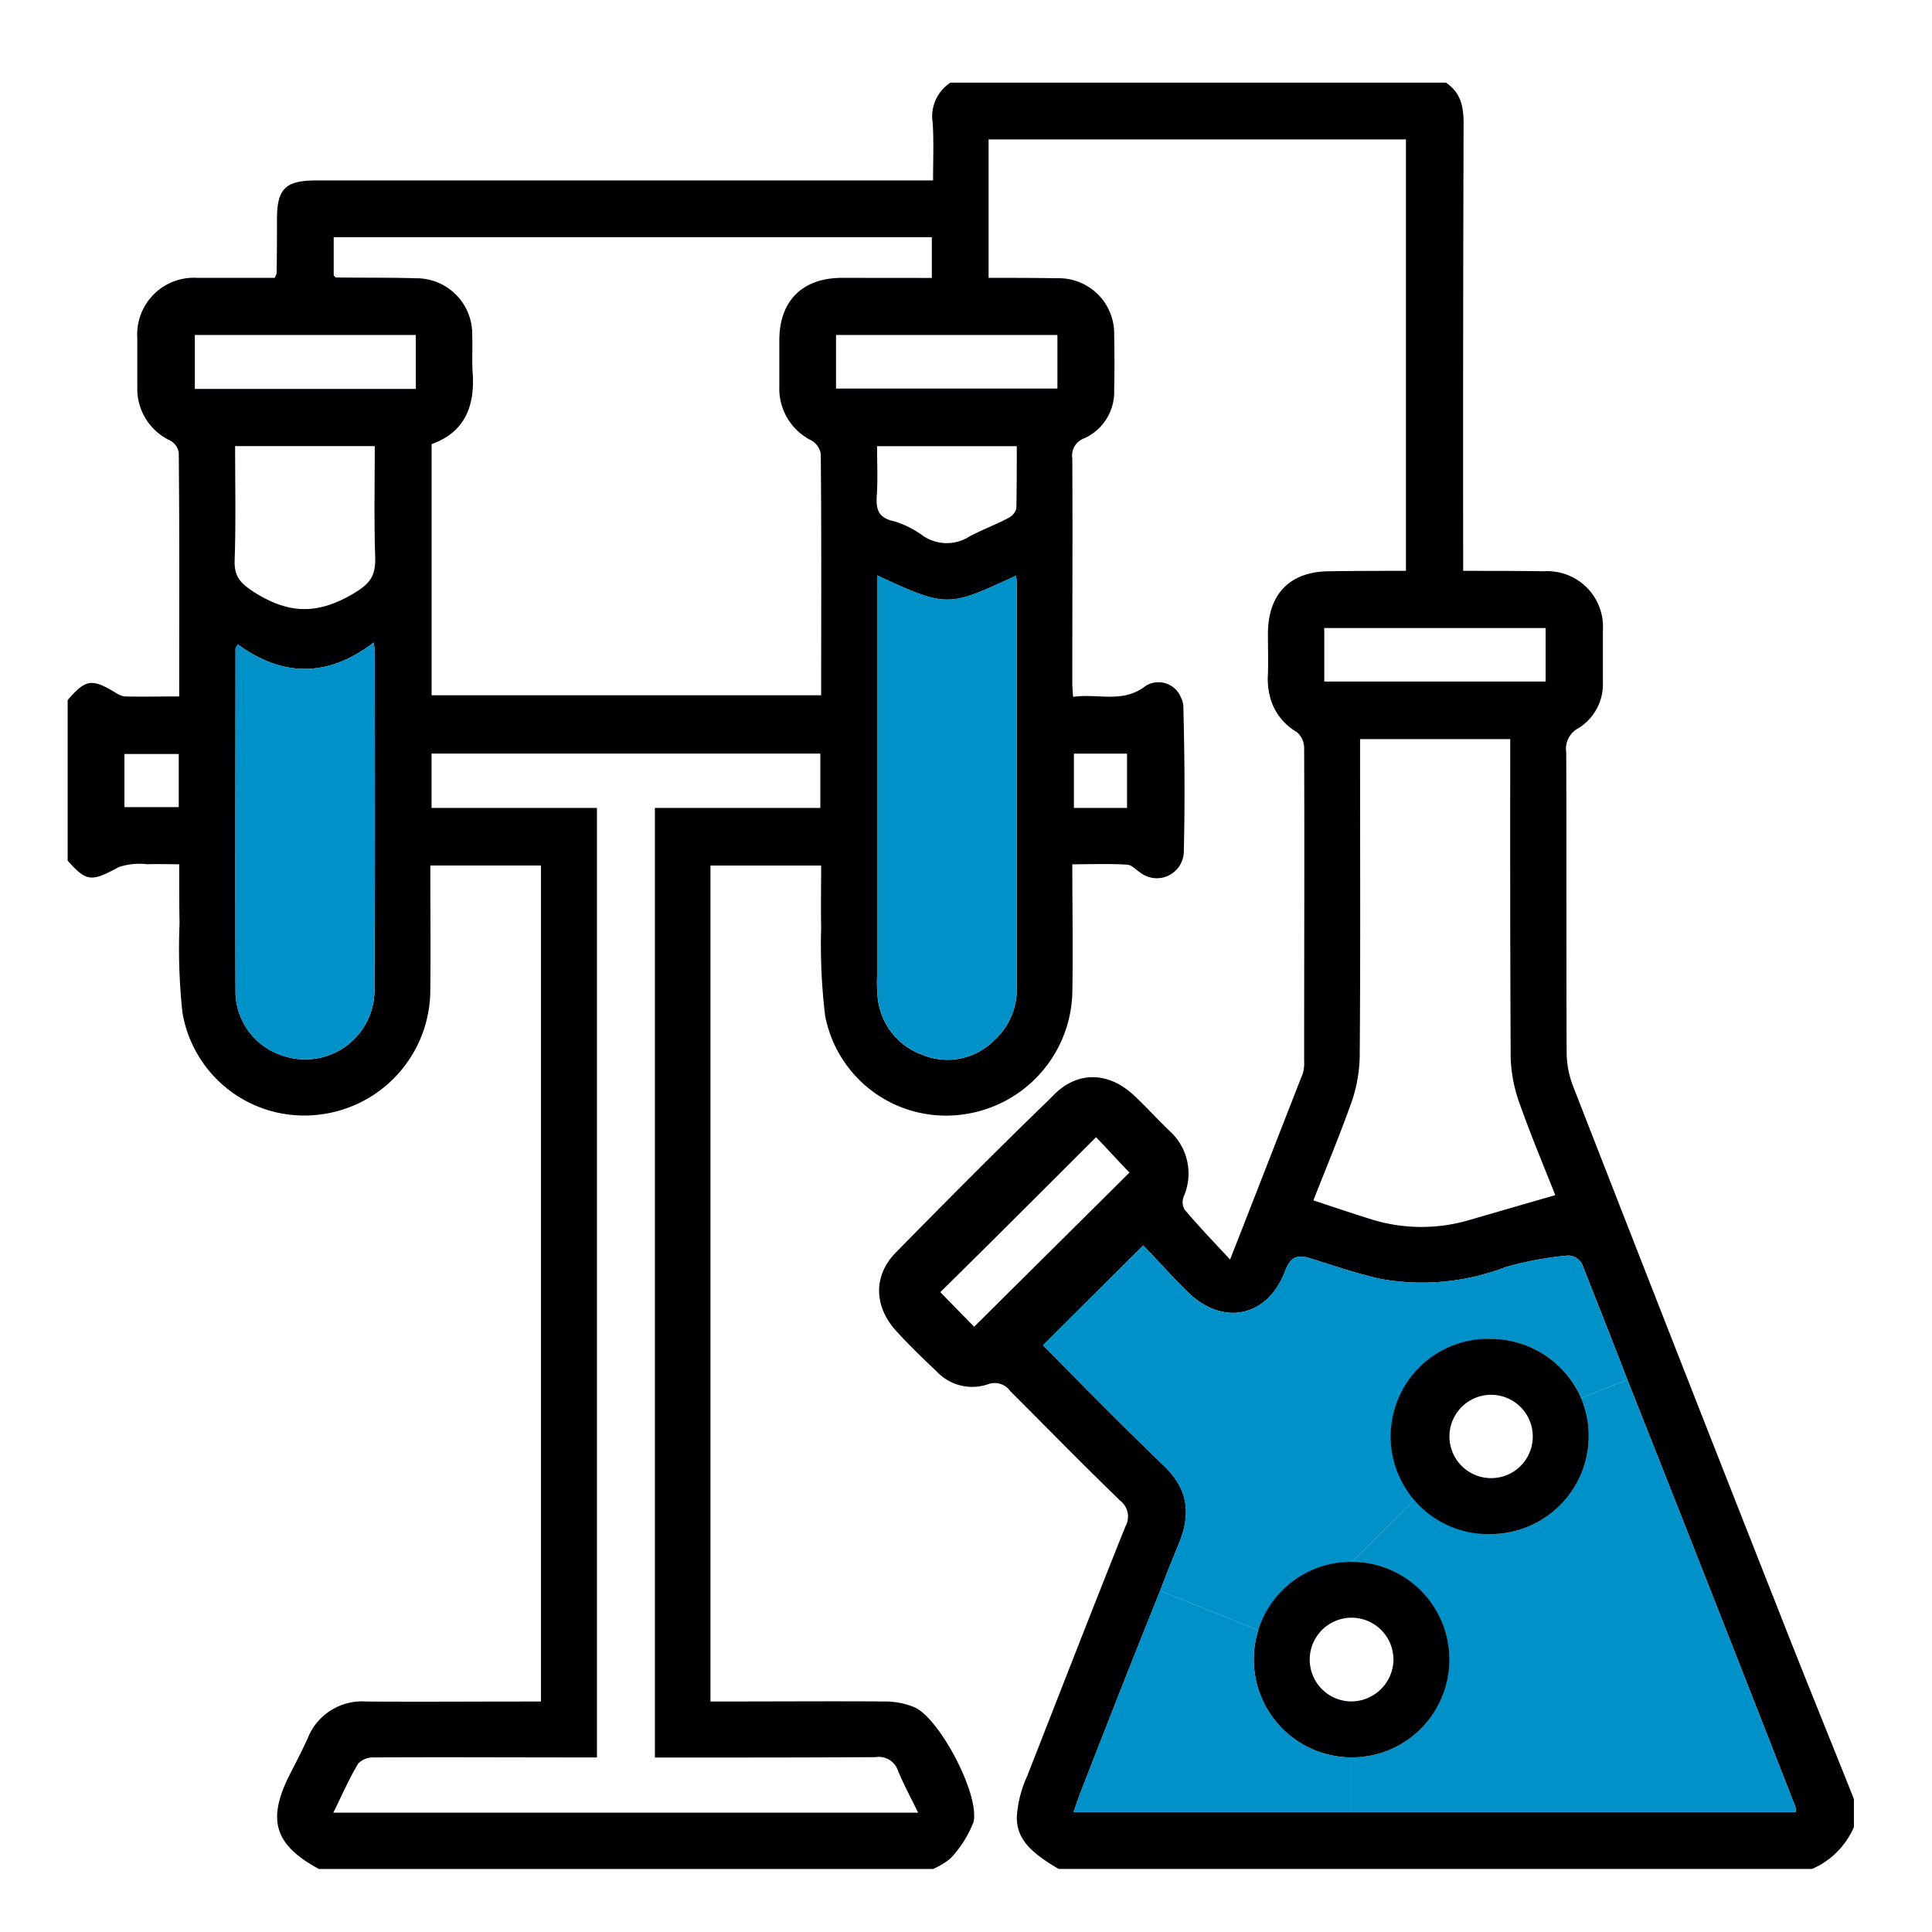 <svg xmlns="http://www.w3.org/2000/svg" xmlns:xlink="http://www.w3.org/1999/xlink" width="184" height="184" viewBox="0 0 184 184"><defs><style>.a{fill:none;}.b{clip-path:url(#a);}.c{fill:#000003;}.d{fill:#0091c9;}</style><clipPath id="a"><rect class="a" width="184" height="184"/></clipPath></defs><g class="b"><path class="c" d="M171.8,165.545v2.645a7.645,7.645,0,0,1-3.987,3.987H96.062c-2.764-1.61-3.987-2.913-3.987-4.907a10.95,10.95,0,0,1,.993-3.948c3.1-7.9,6.172-15.832,9.353-23.767a1.912,1.912,0,0,0-.5-2.453c-3.527-3.412-6.973-6.938-10.465-10.427a1.821,1.821,0,0,0-2.147-.652,4.632,4.632,0,0,1-4.868-1.227c-1.342-1.265-2.645-2.53-3.868-3.872-2.112-2.338-2.189-5.252,0-7.475,4.75-4.83,9.541-9.66,14.41-14.375l.652-.652c2.265-2.262,5.175-2.147,7.552.038,1.192,1.112,2.262,2.3,3.416,3.412a5.46,5.46,0,0,1,1.376,6.248,1.444,1.444,0,0,0,.077,1.265c1.3,1.533,2.722,3.028,4.332,4.753,2.457-6.248,4.68-12,6.938-17.748a3.786,3.786,0,0,0,.115-1.15c0-9.967.038-19.933,0-29.9a2,2,0,0,0-.728-1.457,5.407,5.407,0,0,1-2.568-3.527,6.665,6.665,0,0,1-.153-1.955c.042-1.3,0-2.568,0-3.833,0-3.833,2.112-5.98,5.9-5.98,2.415-.038,4.868-.038,7.245-.038V7.458H89.388V20.645c2.338,0,4.408,0,6.521.038a5.274,5.274,0,0,1,5.439,5.443q.058,2.588,0,5.175a4.846,4.846,0,0,1-2.875,4.638,1.742,1.742,0,0,0-1.112,1.917c.038,7.13,0,14.26,0,21.428,0,.345.038.728.077,1.265,2.381-.345,4.715.652,6.9-1.035a2.305,2.305,0,0,1,3.377,1.112,2.01,2.01,0,0,1,.226.958c.115,4.6.153,9.2.038,13.762a2.572,2.572,0,0,1-4.174,1.917c-.425-.268-.805-.728-1.23-.728-1.687-.115-3.408-.038-5.213-.038,0,4.217.077,8.242,0,12.305a12.014,12.014,0,0,1-10.925,11.577,11.714,11.714,0,0,1-12.612-9.43,56.243,56.243,0,0,1-.383-8.433c-.038-1.993,0-3.948,0-5.9H62.9V156.23h1.725c4.983,0,9.971-.038,14.95,0a7.3,7.3,0,0,1,2.722.537c2.223.92,5.715,7.322,5.715,10.273a2.031,2.031,0,0,1-.08.728,10.543,10.543,0,0,1-2.181,3.412,6.935,6.935,0,0,1-1.652,1H25.6c-4.213-2.3-4.945-4.638-2.8-8.932.613-1.188,1.23-2.377,1.763-3.565a5.555,5.555,0,0,1,5.558-3.45c4.983.038,9.971,0,14.95,0h1.687V76.611H36.219c0,4.025.042,7.935,0,11.883a11.968,11.968,0,0,1-10.963,11.883A11.749,11.749,0,0,1,12.61,90.6a56.57,56.57,0,0,1-.272-8.472c-.035-1.84-.035-3.718-.035-5.635-1.154,0-2.074-.038-3.032,0a6.269,6.269,0,0,0-2.718.268c-2.61,1.418-3.07,1.418-4.872-.613V60.856c1.763-2.032,2.3-2.108,4.83-.537a1.952,1.952,0,0,0,.613.192c1.687.038,3.373,0,5.179,0,0-7.858.035-15.563-.042-23.23a1.6,1.6,0,0,0-.839-1.15,5.447,5.447,0,0,1-3.109-5.1V26.395a5.4,5.4,0,0,1,5.712-5.75h7.364a1.658,1.658,0,0,0,.188-.422c.038-1.725.038-3.45.038-5.137,0-2.952.809-3.718,3.76-3.718H84.1c0-1.955.08-3.718-.038-5.482a3.856,3.856,0,0,1,1.69-3.833h47.185c1.384.92,1.69,2.223,1.69,3.833q-.063,20.355-.042,40.672v1.993c2.722,0,5.213,0,7.709.038a5.3,5.3,0,0,1,5.6,5.635v4.983a4.911,4.911,0,0,1-2.342,4.332,2.22,2.22,0,0,0-1.15,2.3c.038,9.507,0,19.013.038,28.52a9.036,9.036,0,0,0,.655,3.373q9.832,25.242,19.776,50.447c2.266,5.788,4.638,11.577,6.938,17.365m-47.917,1.227h42.4a1.856,1.856,0,0,0-.077-.537q-7.929-20.3-15.985-40.633c-1.418-3.68-2.875-7.36-4.328-11.04a1.542,1.542,0,0,0-1.307-.805,31.623,31.623,0,0,0-5.98,1.112,22.233,22.233,0,0,1-11.922,1.112c-2.258-.5-4.447-1.265-6.666-1.955-1.307-.422-1.917-.077-2.419,1.265-1.687,4.37-5.942,5.213-9.277,1.917-1.491-1.457-2.875-3.028-4.217-4.408-3.3,3.3-6.4,6.363-9.545,9.507,3.757,3.795,7.552,7.667,11.462,11.423,2.266,2.147,2.683,4.447,1.537,7.322-.617,1.533-1.265,3.067-1.84,4.638-2.572,6.363-5.064,12.727-7.555,19.128q-.345.92-.69,1.955ZM142.441,53.995H121.358v5.1h21.083Zm.92,54.012c-1.112-2.8-2.377-5.827-3.446-8.855a14.153,14.153,0,0,1-.805-4.178q-.063-14.2-.042-28.4V64.575h-14.3v2.032c0,9.43.042,18.822-.035,28.213a14.1,14.1,0,0,1-.847,4.523c-1.112,3.1-2.377,6.133-3.565,9.162,1.955.652,3.795,1.265,5.635,1.84a16.077,16.077,0,0,0,9.319,0c2.645-.767,5.286-1.533,8.084-2.338M88.011,120.541q7.417-7.36,14.793-14.682c-1.07-1.112-2.181-2.338-3.182-3.373-5.06,5.06-10,10.005-14.831,14.758,1.031,1.073,2.181,2.223,3.22,3.3m14.563-54.587h-5.06V71.13h5.06ZM95.943,26.088H74.859v5.1H95.943ZM92.075,88.15V49.816a7.094,7.094,0,0,0-.077-.8c-6.367,2.913-6.444,3.143-13.229-.038v38.18a14.746,14.746,0,0,0,.042,1.84,6.469,6.469,0,0,0,4.251,5.635,6.27,6.27,0,0,0,6.785-1.3,6.608,6.608,0,0,0,2.227-5.175m-.042-45.54c.042-1.955.042-3.91.042-5.942H78.769c0,1.687.077,3.258-.035,4.792-.077,1.342.23,2.07,1.721,2.377a9.467,9.467,0,0,1,2.764,1.418,4.013,4.013,0,0,0,4.37,0c1.223-.652,2.492-1.112,3.715-1.763a1.474,1.474,0,0,0,.728-.882m-8.05-21.965V16.773H27.019v3.642c.119.115.153.192.2.192,2.526.038,5.094,0,7.624.077a5.31,5.31,0,0,1,5.367,5.367c.042,1.227-.035,2.415.042,3.642.23,3.182-.77,5.673-3.91,6.785V60.4h37.1c0-7.743.038-15.372-.038-23a1.823,1.823,0,0,0-.882-1.265,5.507,5.507,0,0,1-3.063-5.137V26.51c.035-3.68,2.181-5.827,5.9-5.865Zm-57,146.165H82.679c-.69-1.418-1.376-2.683-1.917-3.987a1.922,1.922,0,0,0-2.147-1.3c-6.4.038-12.842.038-19.243.038H57.609V71.13H73.364V65.955H36.338V71.13H52.089v90.428H50.173c-6.44,0-12.842-.038-19.278,0a2,2,0,0,0-1.537.575c-.882,1.457-1.533,2.99-2.373,4.677M34.839,26.088H13.794v5.137H34.839Zm-5.98,24.648c1.687-1,2.147-1.725,2.112-3.488-.119-3.488-.042-7.015-.042-10.58h-13.3c0,3.718.077,7.245-.042,10.772-.077,1.725.575,2.338,2.108,3.3,3.258,1.955,5.865,1.917,9.162,0M30.895,88.15c.077-10.618.035-21.237.035-31.855a6.818,6.818,0,0,0-.111-.92c-4.374,3.373-8.7,3.258-12.922.192-.153.23-.23.307-.23.383,0,10.963-.035,21.927,0,32.852a6.454,6.454,0,0,0,4.562,5.942,6.6,6.6,0,0,0,8.667-6.593M12.261,65.993H7.086v5.06h5.175Z" transform="translate(4.763 5.817)"/><path class="d" d="M75.958,75.453h-42.4V70.24a9.315,9.315,0,0,0,.115-18.63l6.095-6.018a9.253,9.253,0,0,0,7.207,3.373,9.35,9.35,0,0,0,9.238-9.392,9.257,9.257,0,0,0-.728-3.565L59.9,34.283q8.05,20.3,15.985,40.633a2,2,0,0,1,.077.537" transform="translate(95.09 97.135)"/><path class="d" d="M77.24,32.706c1.457,3.68,2.913,7.36,4.332,11.04l-4.408,1.725a9.413,9.413,0,0,0-8.625-5.635,9.282,9.282,0,0,0-7.092,15.218l-6.1,6.018A9.465,9.465,0,0,0,46.42,67.59l-9.353-3.757c.575-1.572,1.227-3.1,1.84-4.638,1.15-2.875.728-5.175-1.533-7.322-3.91-3.757-7.705-7.628-11.462-11.423,3.143-3.143,6.248-6.21,9.545-9.507,1.342,1.38,2.722,2.952,4.217,4.408,3.335,3.3,7.59,2.453,9.277-1.917.5-1.342,1.112-1.687,2.415-1.265,2.223.69,4.408,1.457,6.67,1.955a22.233,22.233,0,0,0,11.922-1.112,31.622,31.622,0,0,1,5.98-1.112,1.537,1.537,0,0,1,1.3.805" transform="translate(73.417 87.672)"/><path class="c" d="M53.213,42.463a9.35,9.35,0,0,1-9.238,9.392,9.3,9.3,0,1,1-.115-18.592A9.413,9.413,0,0,1,52.485,38.9a9.257,9.257,0,0,1,.728,3.565m-5.328.153a3.968,3.968,0,1,0-4.063,3.91,3.96,3.96,0,0,0,4.063-3.91" transform="translate(98.093 94.245)"/><path class="c" d="M40.5,38.8a9.315,9.315,0,1,1-9.353,9.277A9.283,9.283,0,0,1,40.5,38.8m3.948,9.277A3.987,3.987,0,1,0,40.428,52.1a4.042,4.042,0,0,0,4.025-4.025" transform="translate(88.261 109.942)"/><path class="d" d="M53.083,55.393v5.213H26.671q.345-1.035.69-1.955c2.492-6.4,4.983-12.765,7.552-19.128l9.353,3.757a9.339,9.339,0,0,0,8.817,12.113" transform="translate(75.568 111.982)"/><path class="d" d="M35.1,15.136V53.47a6.605,6.605,0,0,1-2.223,5.175,6.27,6.27,0,0,1-6.785,1.3,6.479,6.479,0,0,1-4.255-5.635,14.744,14.744,0,0,1-.038-1.84V14.293c6.785,3.182,6.862,2.952,13.225.038a6.311,6.311,0,0,1,.077.8" transform="translate(61.737 40.497)"/><path class="d" d="M19.127,16.883c0,10.618.038,21.237-.038,31.855a6.6,6.6,0,0,1-8.663,6.593A6.449,6.449,0,0,1,5.864,49.39c-.038-10.925,0-21.888,0-32.852,0-.077.077-.153.23-.383,4.217,3.067,8.548,3.182,12.918-.192a7.056,7.056,0,0,1,.115.92" transform="translate(16.565 45.229)"/></g></svg>